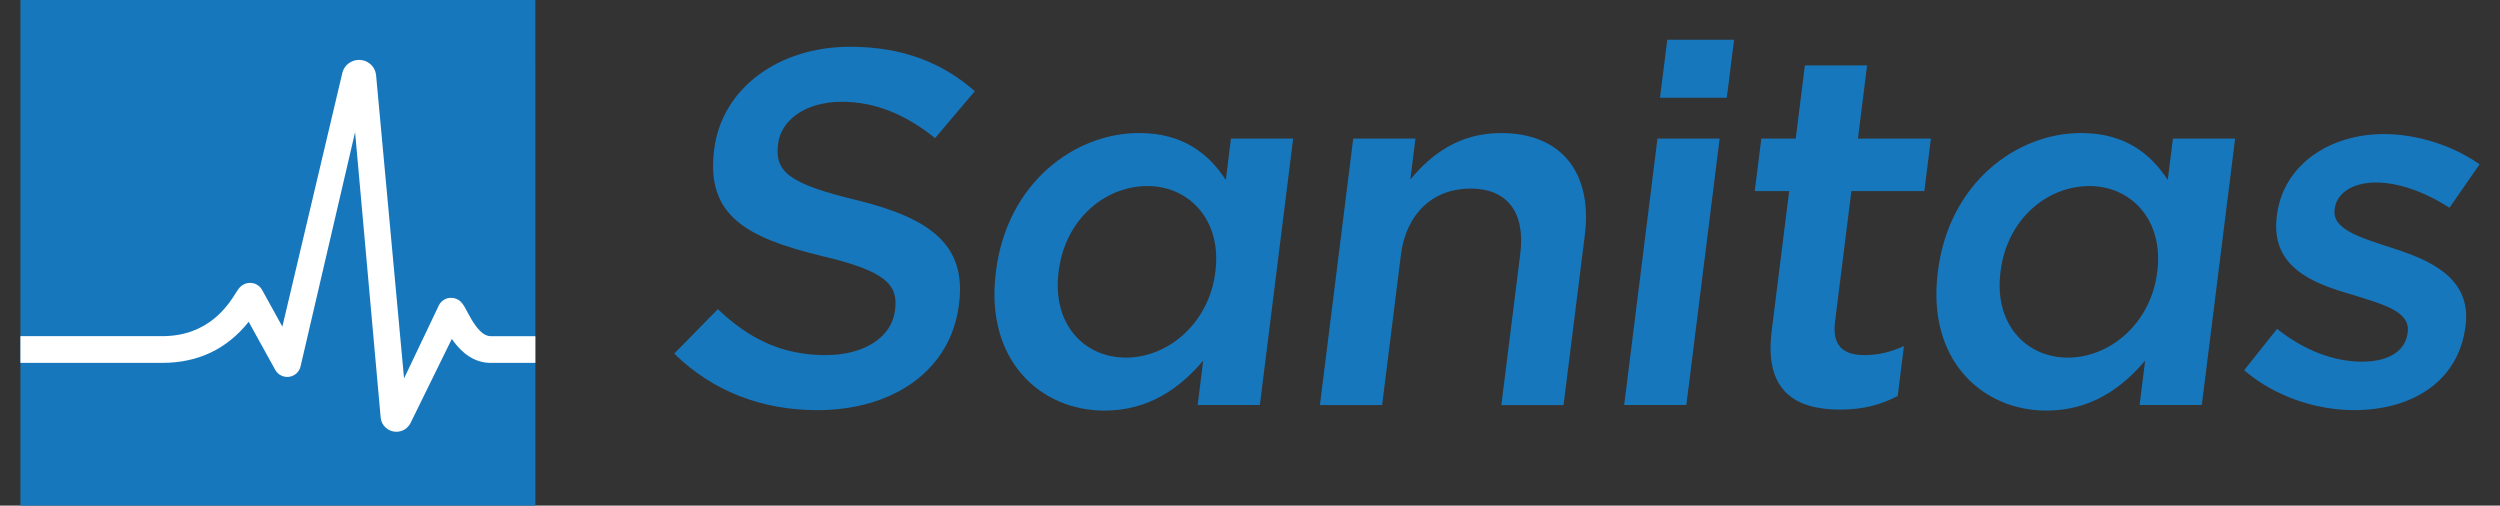 <svg width="89" height="18" viewBox="0 0 89 18" fill="none" xmlns="http://www.w3.org/2000/svg">
<rect x="0" y="0" width="89" height="18" fill="#333333" stroke="none"/>
<g id="logo sanitas" clip-path="url(#clip0_13596_16336)">
<g id="Vector">
<path d="M24.004 12.587L25.556 11.006C26.651 12.049 27.821 12.642 29.395 12.642C30.785 12.642 31.744 11.994 31.861 11.061L31.866 11.025C31.978 10.126 31.526 9.642 29.215 9.103C26.57 8.456 25.132 7.666 25.422 5.348L25.426 5.312C25.695 3.156 27.712 1.665 30.255 1.665C32.121 1.665 33.533 2.222 34.704 3.246L33.288 4.916C32.24 4.072 31.145 3.623 29.973 3.623C28.656 3.623 27.804 4.288 27.701 5.113L27.697 5.15C27.576 6.12 28.107 6.551 30.506 7.126C33.132 7.773 34.404 8.725 34.143 10.809L34.138 10.846C33.844 13.2 31.784 14.601 29.095 14.601C27.138 14.601 25.373 13.936 24.004 12.589V12.587ZM35.452 9.695L35.456 9.659C35.849 6.515 38.249 4.736 40.554 4.736C42.146 4.736 43.056 5.508 43.639 6.407L43.822 4.935H46.036L44.851 14.419H42.636L42.834 12.838C41.996 13.826 40.891 14.617 39.318 14.617C37.05 14.617 35.058 12.838 35.452 9.694V9.695ZM43.264 9.695L43.269 9.659C43.497 7.827 42.331 6.623 40.849 6.623C39.367 6.623 37.924 7.772 37.688 9.659L37.684 9.695C37.455 11.527 38.584 12.731 40.085 12.731C41.585 12.731 43.037 11.51 43.264 9.695H43.264ZM48.176 4.935H50.39L50.208 6.389C50.94 5.509 51.934 4.737 53.434 4.737C55.611 4.737 56.693 6.174 56.42 8.366L55.662 14.42H53.448L54.122 9.031C54.306 7.559 53.662 6.713 52.345 6.713C51.027 6.713 50.058 7.594 49.873 9.068L49.203 14.421H46.989L48.175 4.936L48.176 4.935ZM59.006 4.935H61.219L60.034 14.419H57.821L59.006 4.935ZM59.355 1.414H61.733L61.474 3.479H59.096L59.355 1.414ZM63.07 11.797L63.695 6.803H62.469L62.703 4.935H63.928L64.254 2.329H66.468L66.143 4.935H68.74L68.506 6.803H65.909L65.327 11.455C65.221 12.3 65.617 12.642 66.368 12.642C66.862 12.642 67.315 12.534 67.781 12.319L67.558 14.097C66.971 14.403 66.344 14.582 65.503 14.582C63.875 14.582 62.81 13.882 63.071 11.797L63.07 11.797ZM68.985 9.695L68.989 9.659C69.383 6.515 71.782 4.736 74.087 4.736C75.679 4.736 76.589 5.508 77.172 6.407L77.356 4.935H79.57L78.384 14.419H76.17L76.367 12.838C75.53 13.826 74.425 14.617 72.852 14.617C70.583 14.617 68.591 12.838 68.985 9.694V9.695ZM76.797 9.695L76.801 9.659C77.03 7.827 75.864 6.623 74.382 6.623C72.899 6.623 71.457 7.772 71.22 9.659L71.216 9.695C70.987 11.527 72.117 12.731 73.617 12.731C75.118 12.731 76.569 11.51 76.796 9.695H76.797ZM79.892 13.18L81.064 11.707C82.029 12.479 83.096 12.875 84.083 12.875C85.071 12.875 85.633 12.479 85.712 11.851L85.716 11.815C85.808 11.078 84.815 10.827 83.724 10.486C82.346 10.09 80.826 9.516 81.053 7.701L81.057 7.665C81.282 5.868 82.937 4.773 84.858 4.773C86.066 4.773 87.331 5.185 88.273 5.85L87.201 7.396C86.338 6.838 85.392 6.497 84.587 6.497C83.727 6.497 83.183 6.894 83.116 7.431L83.112 7.468C83.024 8.168 84.031 8.456 85.12 8.815C86.475 9.246 87.988 9.875 87.775 11.582L87.77 11.618C87.521 13.613 85.824 14.6 83.812 14.6C82.44 14.6 80.982 14.114 79.891 13.18L79.892 13.18Z" fill="#1777BD"/>
<path d="M19.06 17.999H0.727V0H19.059L19.06 17.999Z" fill="#1777BD"/>
</g>
<path id="Vector_2" d="M16.63 11.093C16.544 10.929 16.486 10.821 16.396 10.735C16.287 10.632 16.132 10.586 15.981 10.608C15.832 10.632 15.701 10.725 15.629 10.859L14.384 13.471L13.388 2.671C13.358 2.38 13.121 2.153 12.823 2.133C12.528 2.115 12.258 2.307 12.189 2.589L10.052 11.628L9.329 10.318C9.264 10.201 9.151 10.115 9.02 10.084C8.889 10.052 8.749 10.075 8.635 10.148C8.529 10.217 8.474 10.304 8.391 10.437C8.127 10.855 7.426 11.967 5.783 11.967H0.727V12.918H5.782C7.048 12.918 8.081 12.426 8.853 11.456L9.8 13.17C9.895 13.341 10.092 13.44 10.288 13.415C10.486 13.39 10.65 13.245 10.697 13.056L12.641 4.706L13.552 14.867C13.576 15.149 13.821 15.371 14.11 15.371C14.325 15.371 14.517 15.253 14.612 15.065L16.085 12.065C16.476 12.632 16.941 12.919 17.47 12.919H19.059V11.968H17.47C17.093 11.968 16.793 11.4 16.631 11.094L16.63 11.093Z" fill="white"/>
</g>
<defs>
<clipPath id="clip0_13596_16336">
<rect width="87.545" height="18" fill="white" transform="translate(0.727)"/>
</clipPath>
</defs>
</svg>
